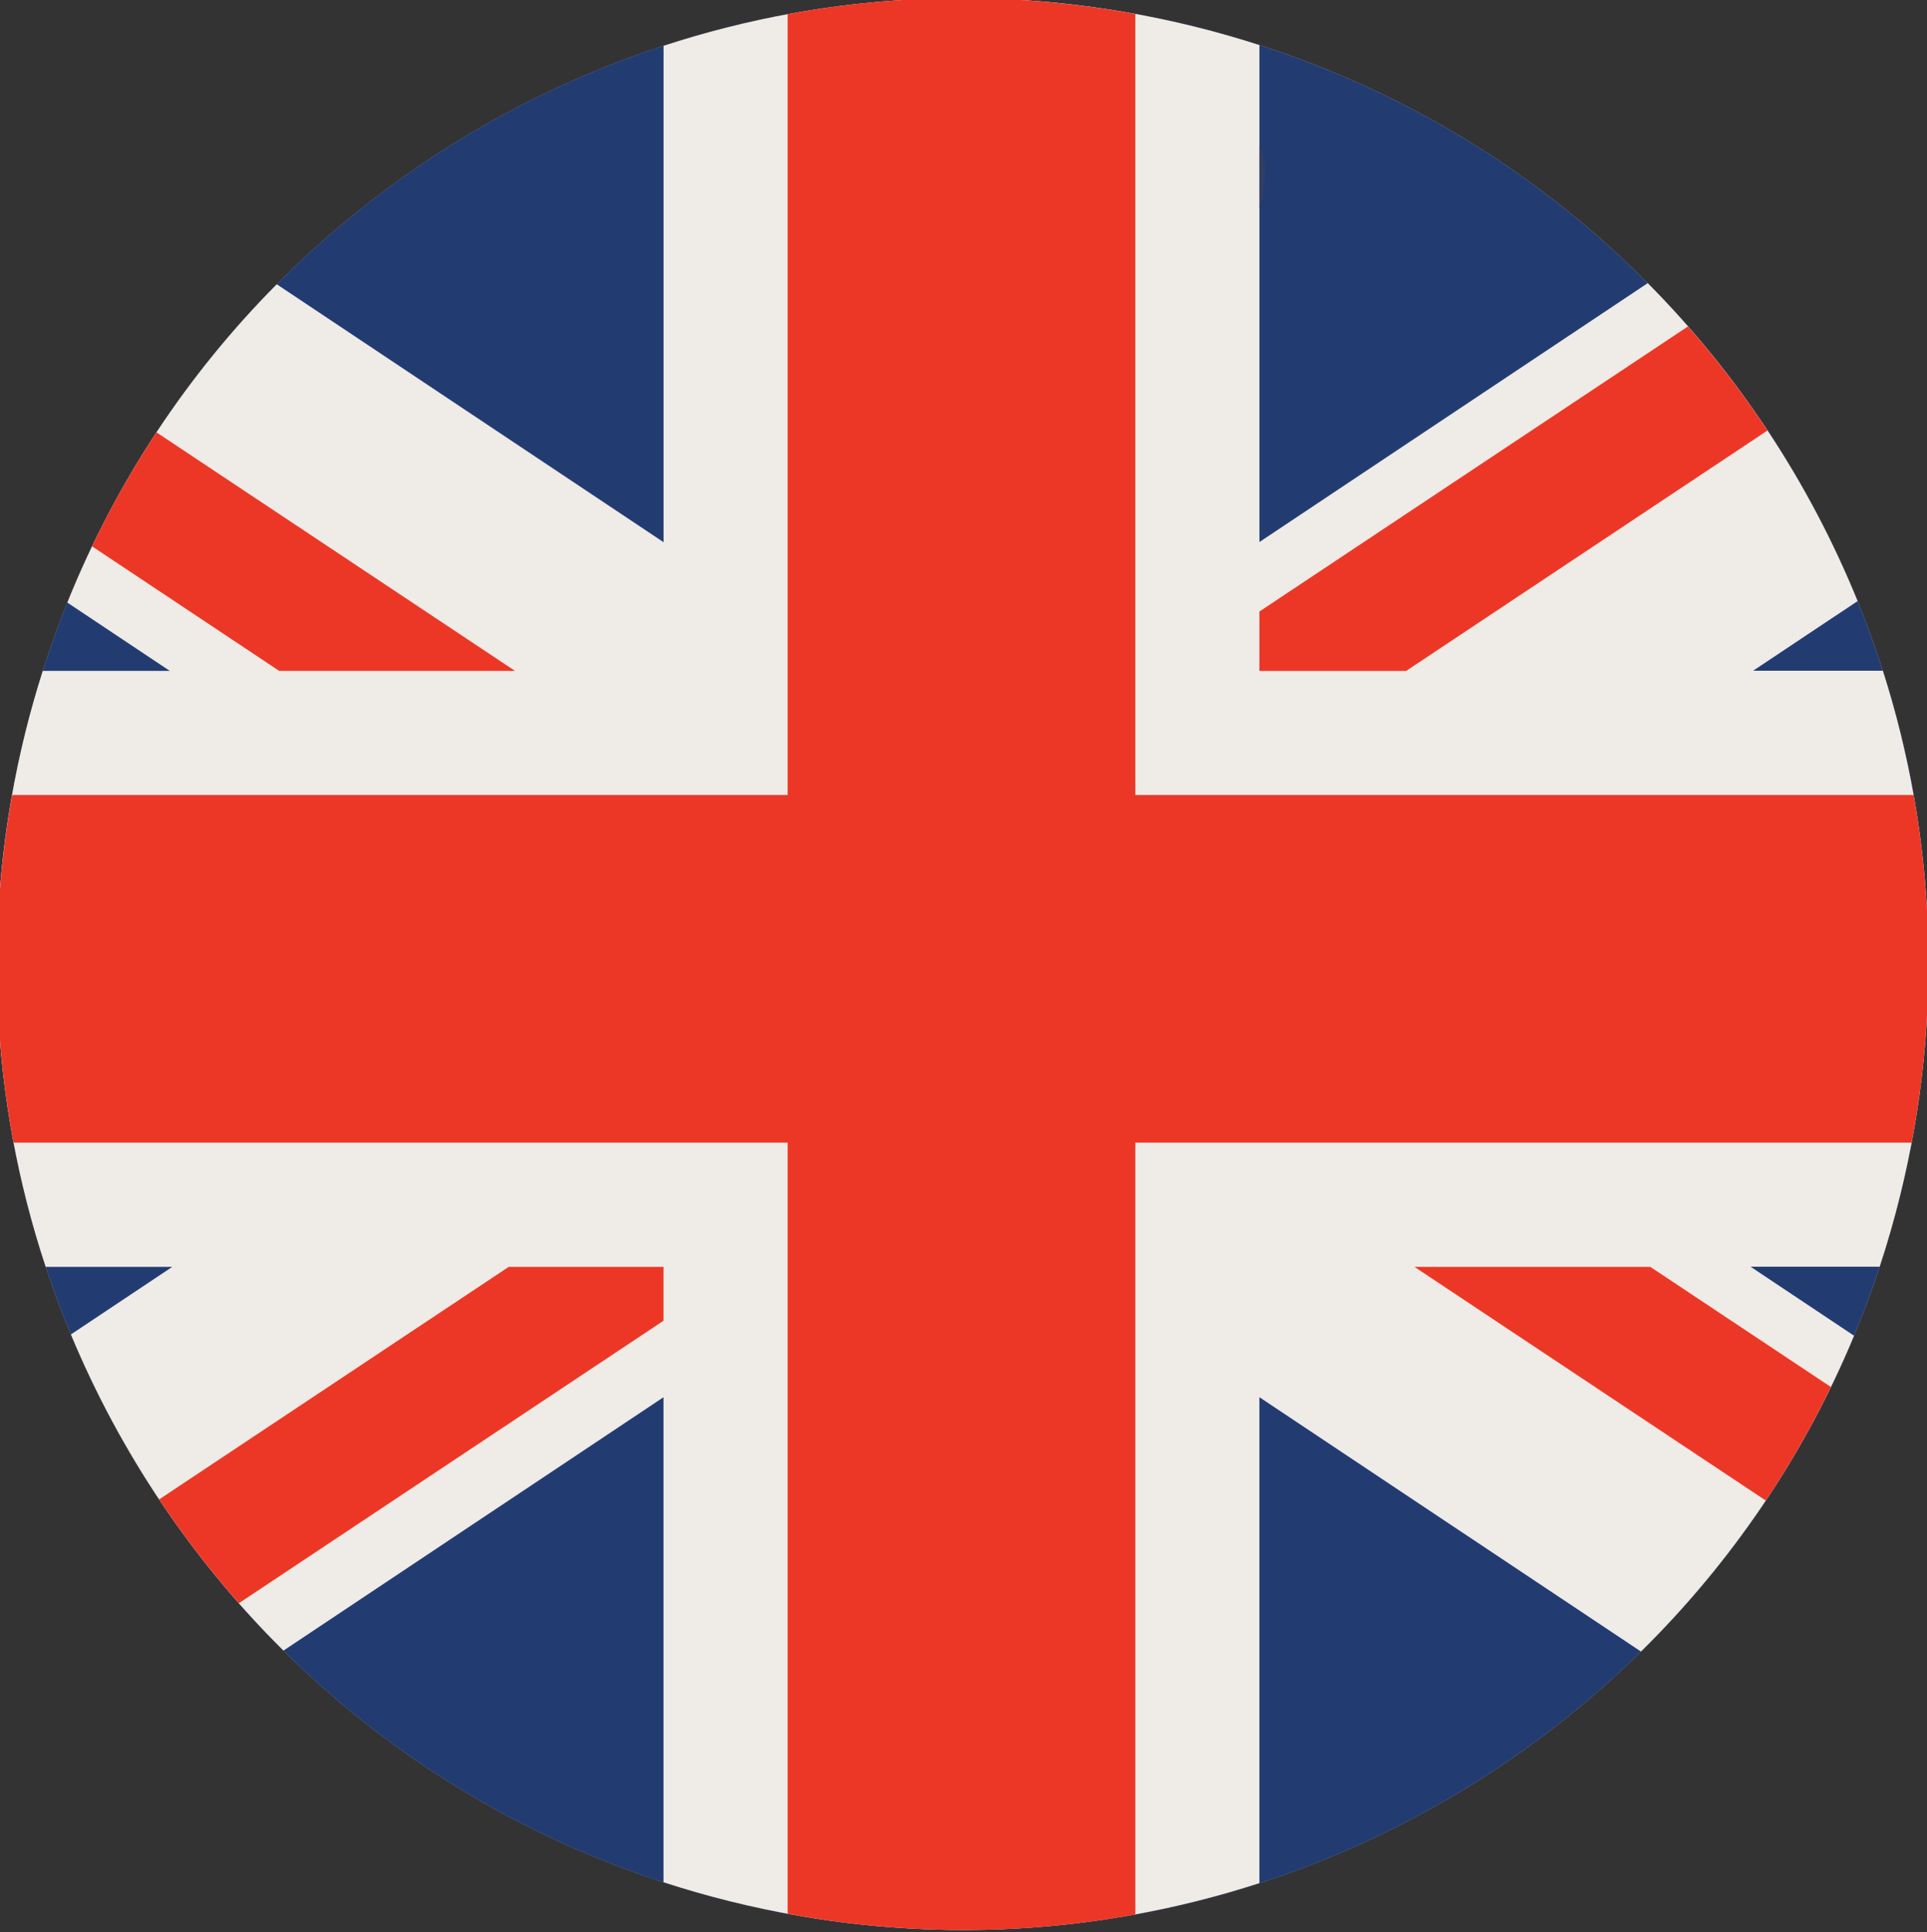 <?xml version="1.0" encoding="utf-8"?>
<!-- Generator: Adobe Illustrator 23.0.2, SVG Export Plug-In . SVG Version: 6.00 Build 0)  -->
<svg version="1.1" id="Layer_1" xmlns="http://www.w3.org/2000/svg" xmlns:xlink="http://www.w3.org/1999/xlink" x="0px" y="0px"
	 viewBox="0 0 394 395" style="enable-background:new 0 0 394 395;" xml:space="preserve">
<rect x="0" y="0" width="394" height="395" fill="#333333" stroke="none"/>
<style type="text/css">
	.st0{clip-path:url(#SVGID_2_);fill:url(#SVGID_3_);}
	.st1{fill:#223C72;}
	.st2{fill:#EFEBE7;}
	.st3{fill:#ED3726;}
	.st4{fill:#2F3E67;}
</style>
<g>
	<g>
		<g>
			<defs>
				<path id="SVGID_1_" d="M196.68-0.38c-88.63,0-169.22,60.11-191.47,150.03C-21,255.5,43.57,362.53,149.41,388.71
					c105.86,26.2,212.88-38.36,239.08-144.21C414.67,138.66,350.14,31.63,244.27,5.45c-15.93-3.94-31.88-5.83-47.58-5.83
					C196.69-0.38,196.68-0.38,196.68-0.38"/>
			</defs>
			<clipPath id="SVGID_2_">
				<use xlink:href="#SVGID_1_"  style="overflow:visible;"/>
			</clipPath>
			
				<radialGradient id="SVGID_3_" cx="-1790.833" cy="2185.253" r="1" gradientTransform="matrix(197.468 0 0 -197.468 353828.656 431714.25)" gradientUnits="userSpaceOnUse">
				<stop  offset="0" style="stop-color:#FFFFFF"/>
				<stop  offset="0.781" style="stop-color:#FFFFFF"/>
				<stop  offset="0.819" style="stop-color:#F9F8F8"/>
				<stop  offset="0.876" style="stop-color:#E9E6E3"/>
				<stop  offset="0.944" style="stop-color:#CFC8C2"/>
				<stop  offset="1" style="stop-color:#B5ABA1"/>
			</radialGradient>
			<rect x="-21" y="-0.38" class="st0" width="435.68" height="415.3"/>
		</g>
		<g>
			<path class="st1" d="M5.21,149.65C31.4,43.78,138.44-20.75,244.27,5.45c105.86,26.18,170.4,133.21,144.21,239.06
				c-26.2,105.85-133.22,170.41-239.08,144.21C43.57,362.53-21,255.5,5.21,149.65"/>
		</g>
		<g>
			<path class="st2" d="M336.9,57.88l-79.39,52.92V9.22c-4.34-1.39-8.74-2.66-13.23-3.77c-37.25-9.22-74.64-7.19-108.61,3.92v101.46
				L56.59,58.11c-18.11,18.24-32.82,40.2-42.82,65.07l20.94,13.96H8.75c-1.3,4.1-2.5,8.27-3.55,12.51
				c-9.29,37.51-7.17,75.17,4.15,109.33h25.87l-20.72,13.81c10.05,24.14,24.82,46.15,43.46,64.63l77.7-51.79v99.14
				c4.5,1.46,9.08,2.78,13.75,3.93c37.06,9.18,74.26,7.21,108.09-3.75v-99.33l78.01,51.99c18.32-18.04,33.29-39.83,43.57-64.56
				l-21.15-14.1h26.38c1.56-4.73,2.95-9.56,4.17-14.48c9.1-36.79,7.23-73.73-3.51-107.36h-26.51l21.35-14.23
				C369.96,98.67,355.38,76.52,336.9,57.88"/>
		</g>
		<g>
			<path class="st3" d="M105.29,137.14L31.99,88.38c-4.88,7.4-9.29,15.17-13.18,23.3l38.27,25.46H105.29z M361.39,88
				c-4.92-7.44-10.36-14.54-16.26-21.27l-87.63,58.28v12.14h30.01L361.39,88z M32.53,306.52c4.94,7.42,10.39,14.51,16.3,21.22
				l86.83-57.75v-11.01h-31.65L32.53,306.52z M391.26,162.52H232.13V2.85c-24.12-4.4-48.14-4.21-71.09,0.04v159.63H2.48
				c-4.32,24.12-4.03,48.13,0.3,71.06h158.26v157.64c24.12,4.47,48.14,4.34,71.09,0.15V233.58h158.73
				C395.42,209.48,395.35,185.47,391.26,162.52 M289.21,258.98l71.84,47.78c4.92-7.37,9.37-15.12,13.31-23.22l-36.93-24.56
				L289.21,258.98z"/>
		</g>
		<g>
			<path class="st4" d="M257.5,29.77v0.01v12.79c0.78-2.43,1.18-4.73,1.19-6.89C258.7,33.57,258.31,31.59,257.5,29.77"/>
		</g>
	</g>
</g>
</svg>

